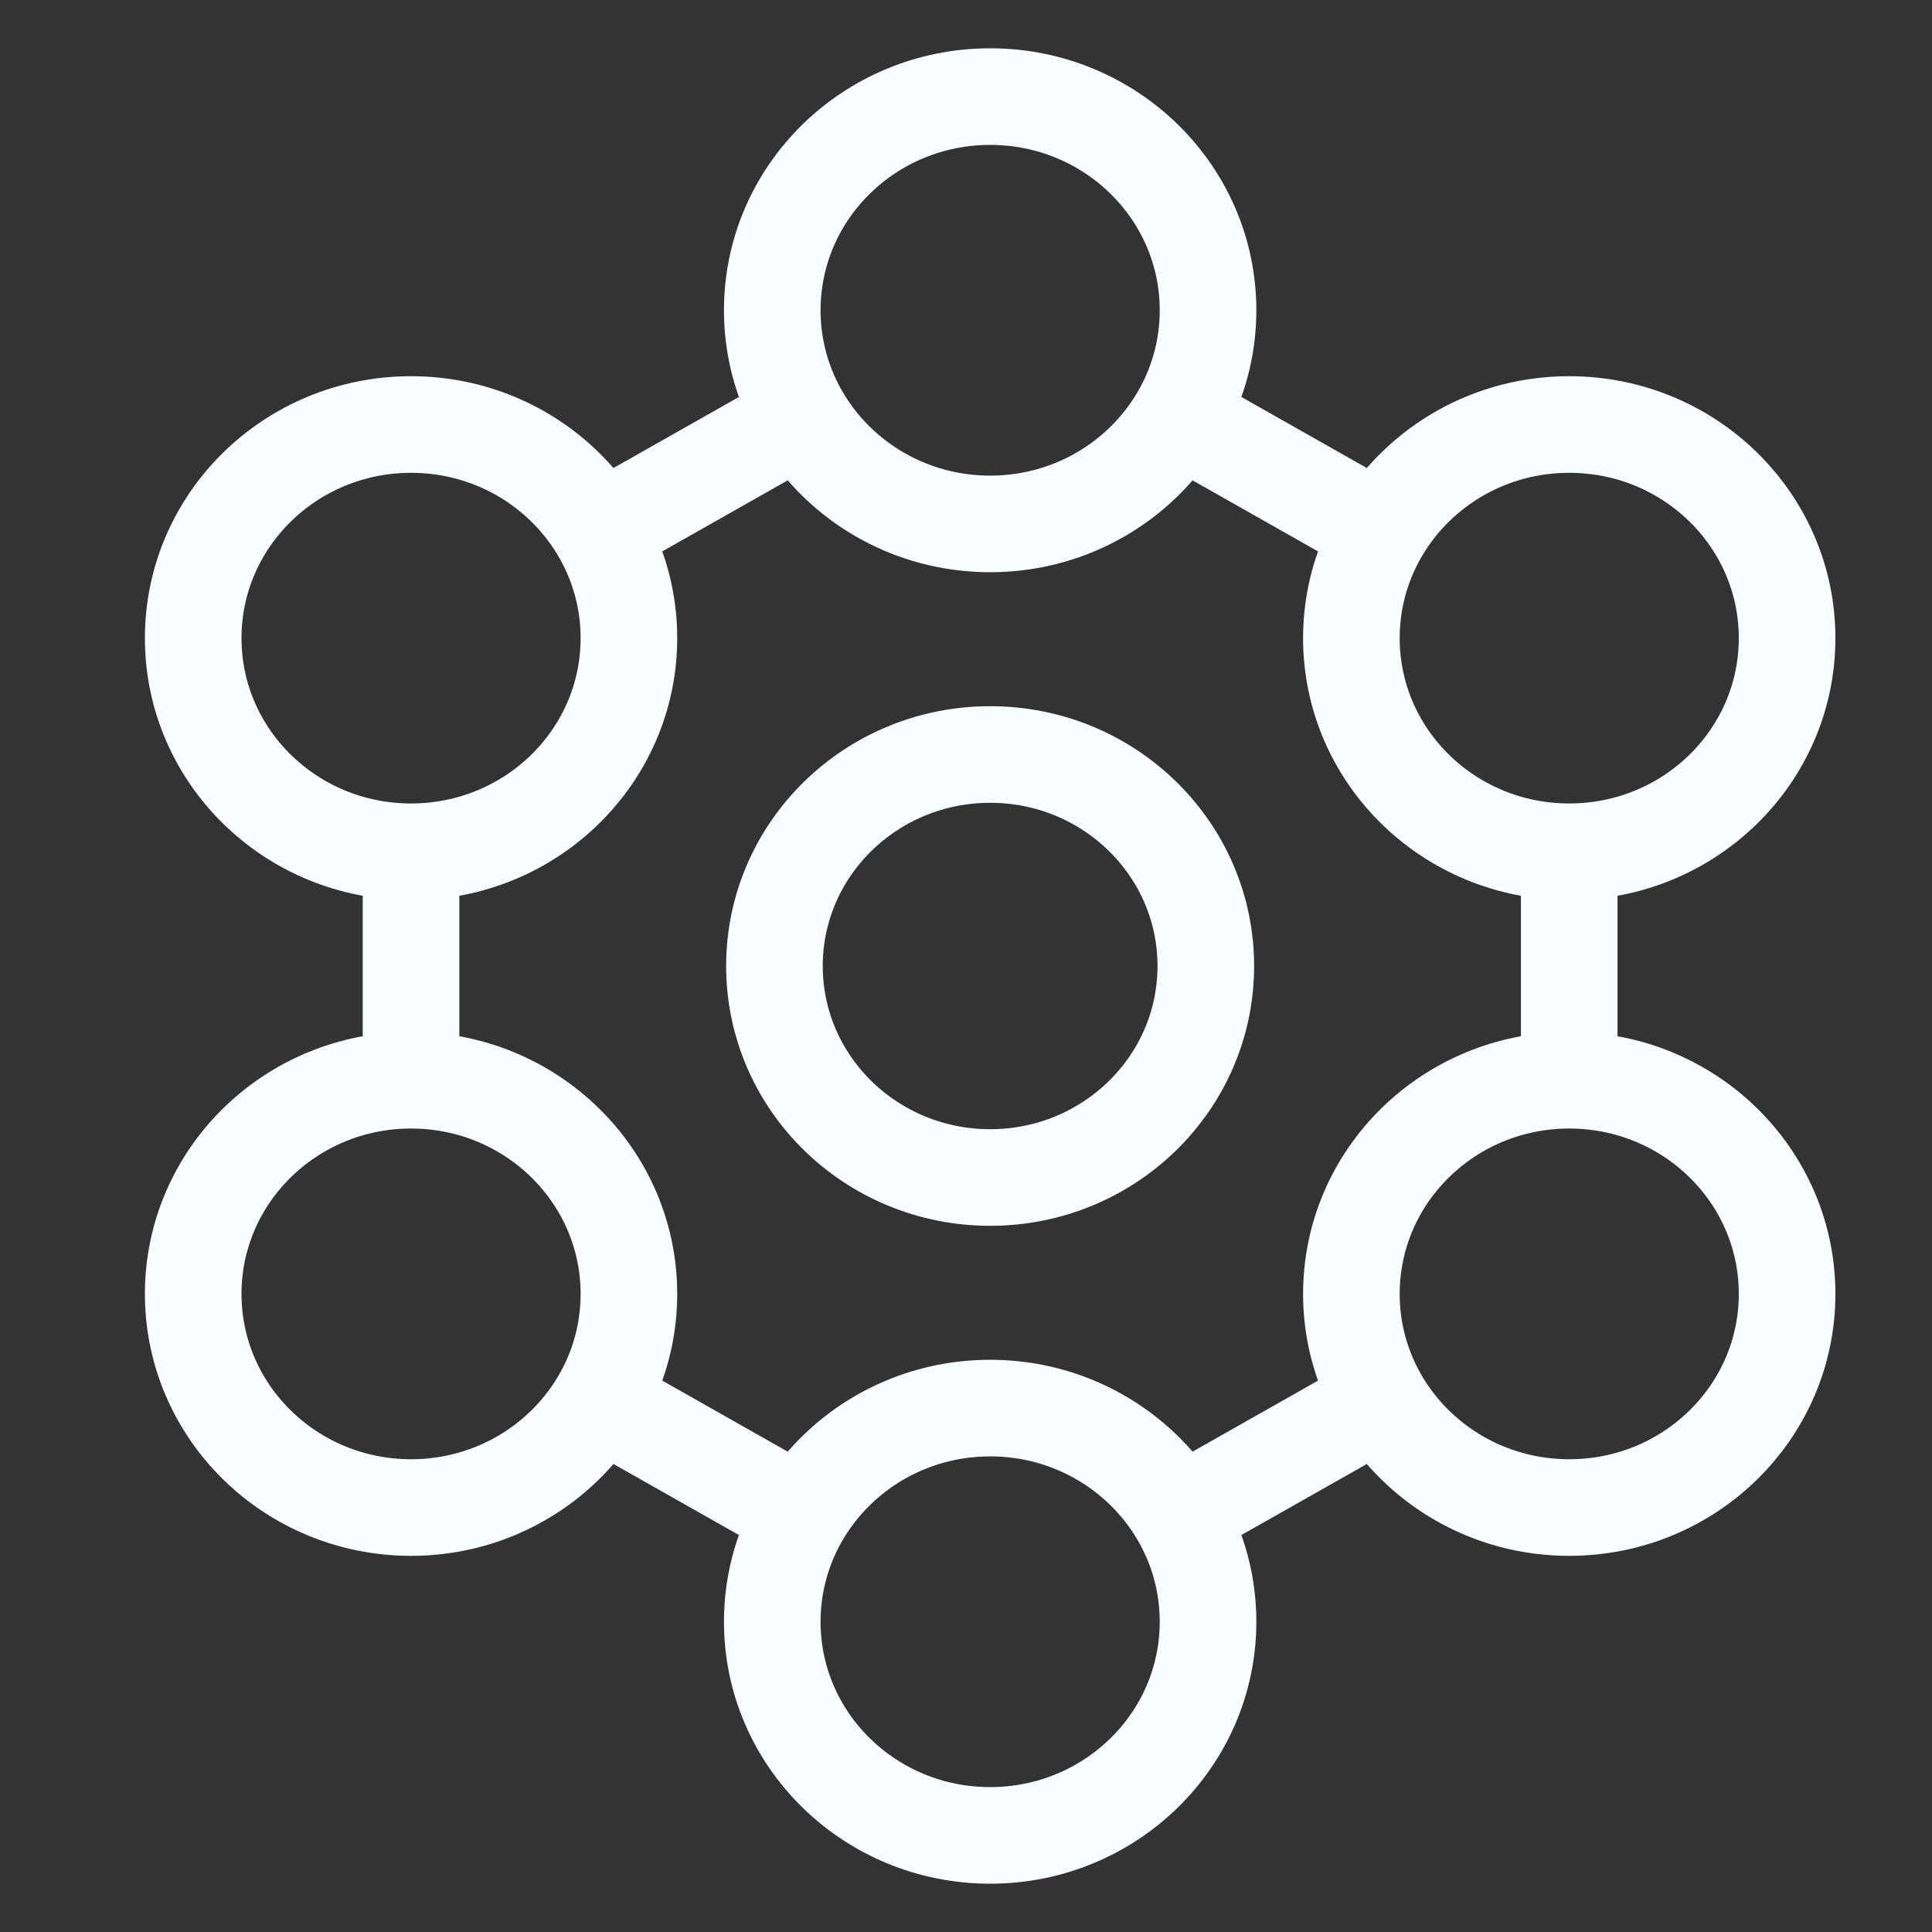 <svg width="40" height="40" viewBox="0 0 40 40" fill="none" xmlns="http://www.w3.org/2000/svg">
<rect x="0" y="0" width="40" height="40" fill="#333333" stroke="none"/>
<path d="M8.51 17.635C11.002 17.635 13.021 15.655 13.021 13.212C13.021 10.769 11.002 8.789 8.51 8.789C6.019 8.789 4 10.769 4 13.212C4 15.655 6.019 17.635 8.51 17.635ZM8.51 17.635V22.365M32.489 22.365C29.998 22.365 27.979 24.346 27.979 26.789C27.979 29.232 29.998 31.212 32.489 31.212C34.981 31.212 37 29.232 37 26.789C37 24.346 34.981 22.365 32.489 22.365ZM32.489 22.365V17.635M8.51 22.365C6.019 22.365 4 24.346 4 26.789C4 29.232 6.019 31.212 8.51 31.212C11.002 31.212 13.021 29.232 13.021 26.789C13.021 24.346 11.002 22.365 8.51 22.365ZM32.489 17.635C34.981 17.635 37 15.655 37 13.212C37 10.769 34.981 8.789 32.489 8.789C29.998 8.789 27.979 10.769 27.979 13.212C27.979 15.655 29.998 17.635 32.489 17.635ZM12.417 11L16.593 8.635M28.583 11L24.407 8.635M12.417 29L16.593 31.365M28.583 29L24.407 31.365M25.011 6.423C25.011 8.866 22.991 10.847 20.5 10.847C18.009 10.847 15.989 8.866 15.989 6.423C15.989 3.98 18.009 2 20.5 2C22.991 2 25.011 3.98 25.011 6.423ZM25.011 33.577C25.011 36.02 22.991 38 20.5 38C18.009 38 15.989 36.02 15.989 33.577C15.989 31.134 18.009 29.153 20.5 29.153C22.991 29.153 25.011 31.134 25.011 33.577ZM24.965 20C24.965 22.419 22.966 24.379 20.5 24.379C18.034 24.379 16.034 22.419 16.034 20C16.034 17.581 18.034 15.621 20.5 15.621C22.966 15.621 24.965 17.581 24.965 20Z" stroke="#FAFDFF" stroke-width="2" stroke-miterlimit="10"/>
</svg>
